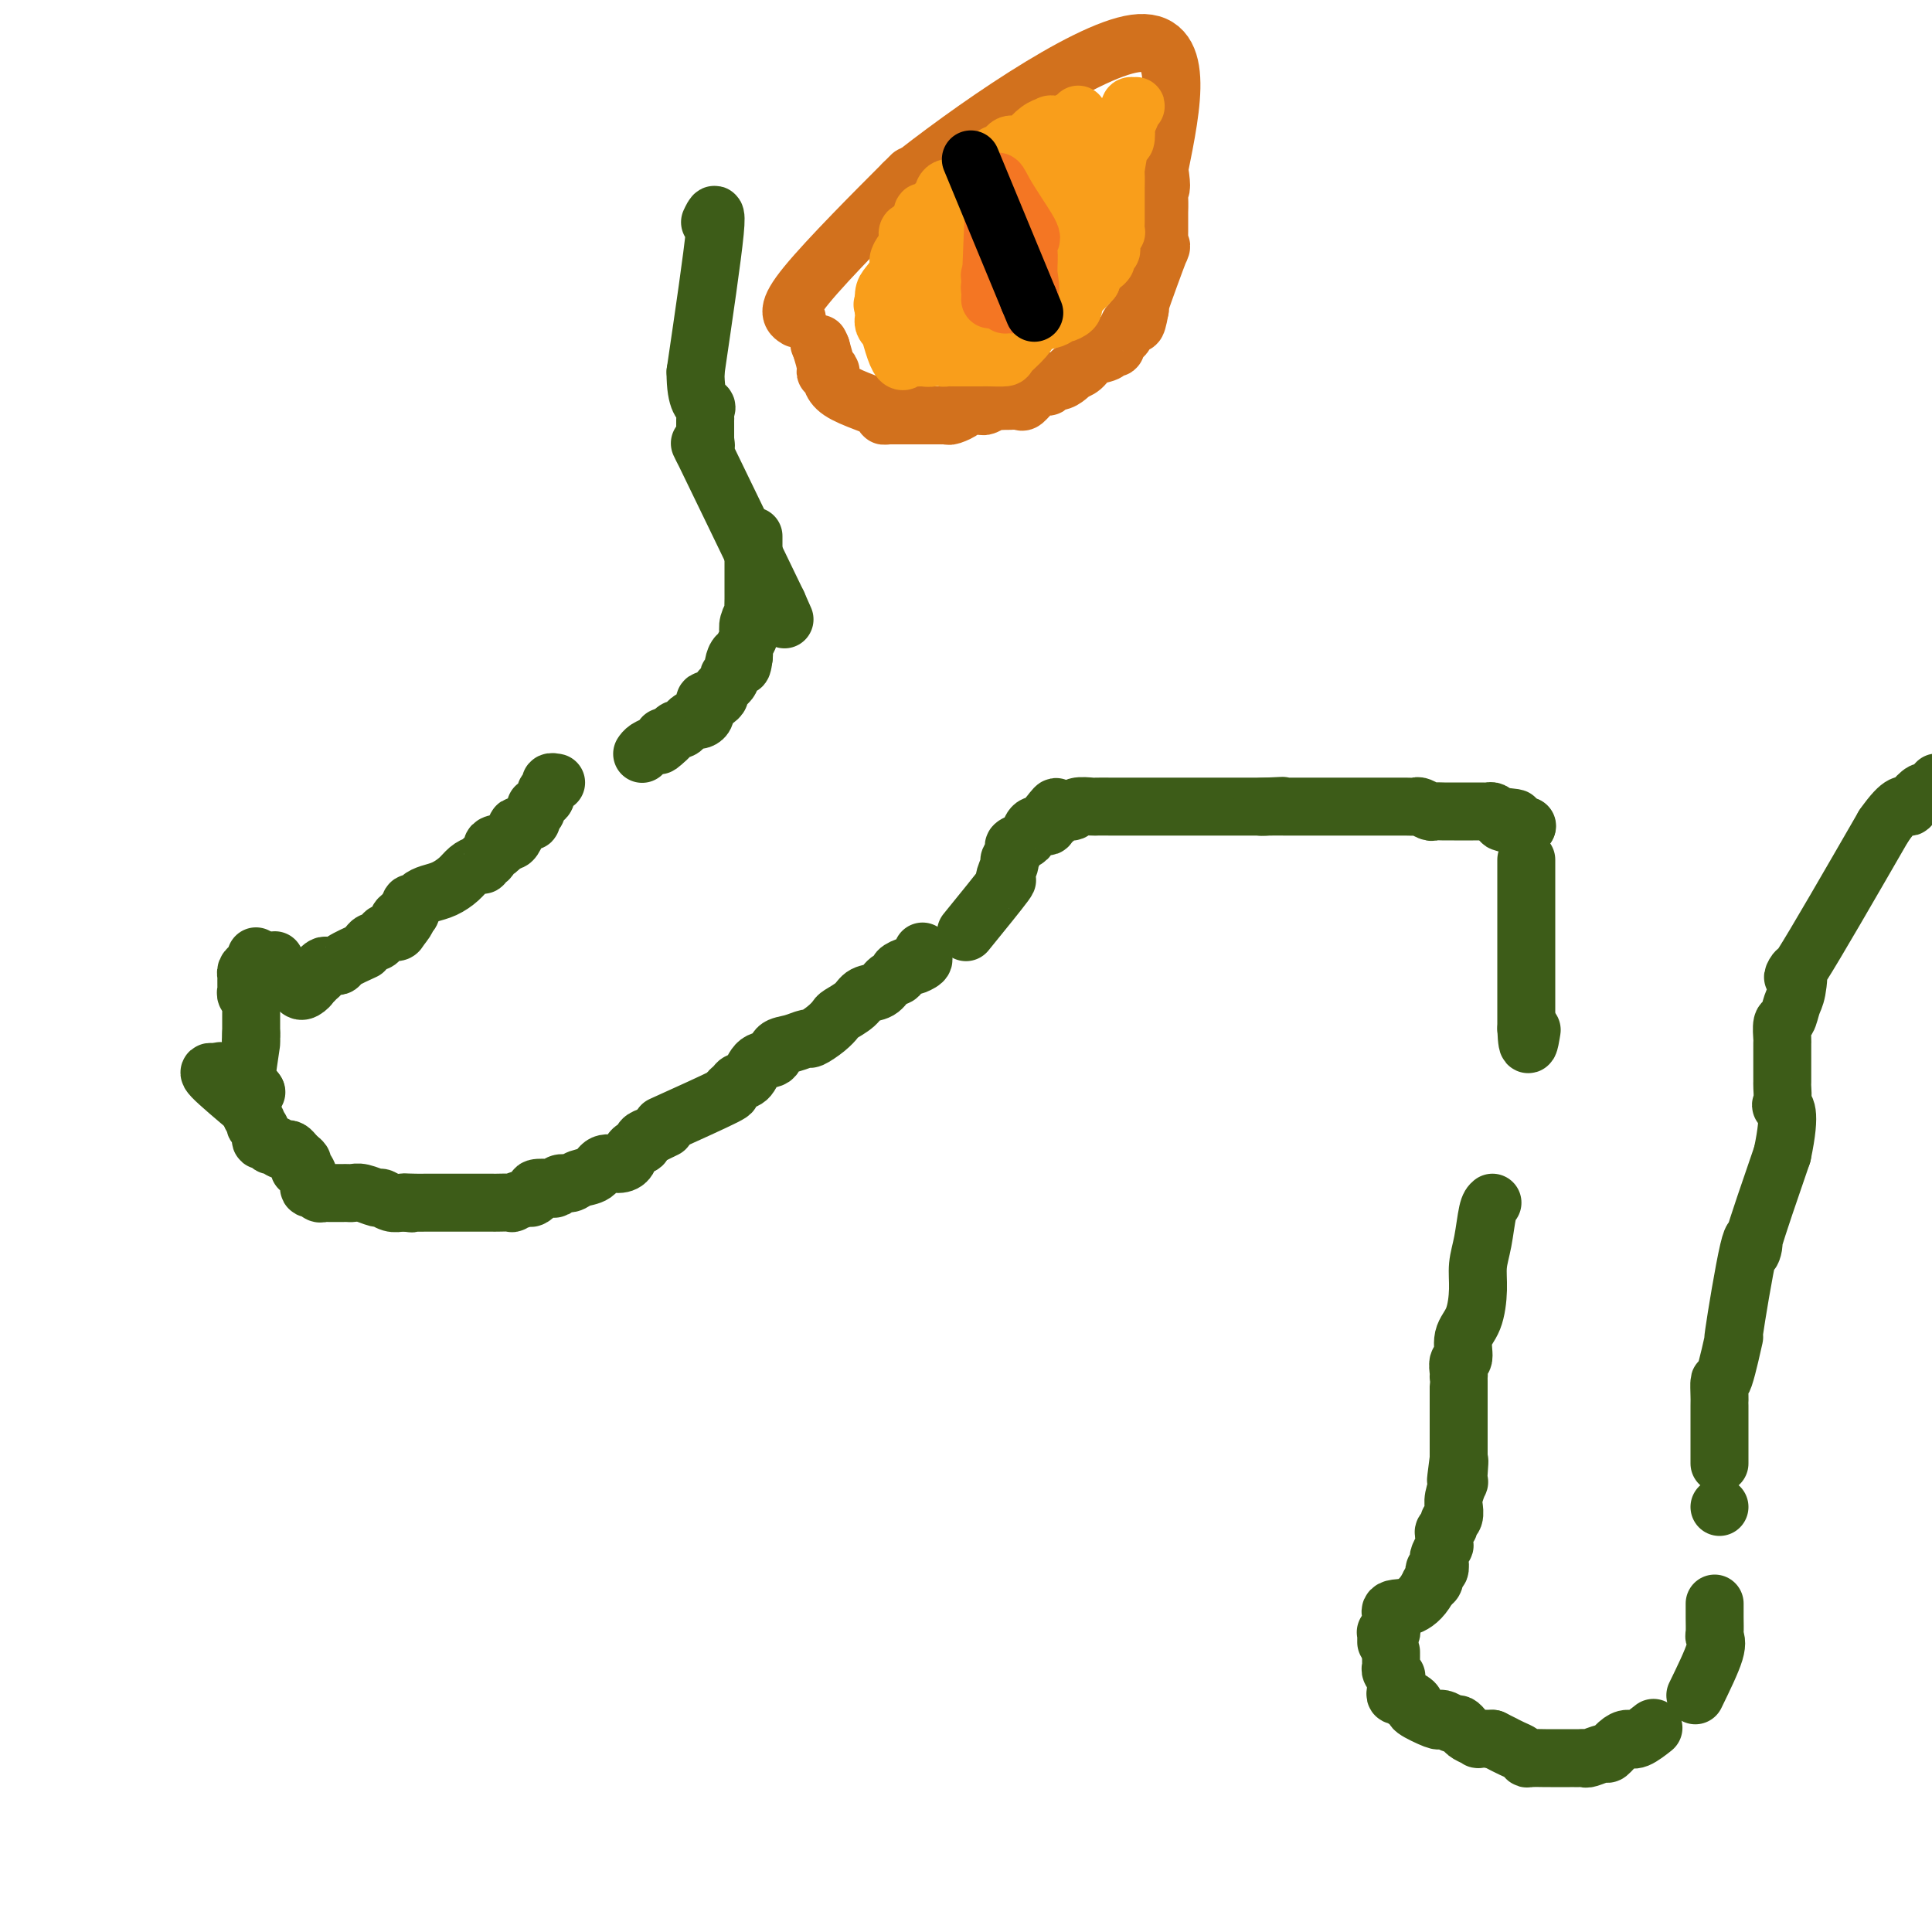<svg viewBox='0 0 400 400' version='1.1' xmlns='http://www.w3.org/2000/svg' xmlns:xlink='http://www.w3.org/1999/xlink'><g fill='none' stroke='#3D5C18' stroke-width='12' stroke-linecap='round' stroke-linejoin='round'><path d='M147,46c0.750,-1.583 1.500,-3.167 1,2c-0.500,5.167 -2.250,17.083 -4,29'/><path d='M144,77c-0.011,6.333 1.461,6.667 2,7c0.539,0.333 0.144,0.667 0,1c-0.144,0.333 -0.039,0.667 0,1c0.039,0.333 0.010,0.667 0,1c-0.010,0.333 -0.003,0.667 0,1c0.003,0.333 0.001,0.667 0,1c-0.001,0.333 -0.000,0.667 0,1c0.000,0.333 0.000,0.667 0,1'/><path d='M146,91c0.322,2.374 0.128,1.310 0,1c-0.128,-0.310 -0.189,0.133 0,1c0.189,0.867 0.628,2.156 0,1c-0.628,-1.156 -2.322,-4.759 0,0c2.322,4.759 8.661,17.879 15,31'/><path d='M161,125c2.500,5.667 1.250,2.833 0,0'/><path d='M156,111c0.000,0.333 0.000,0.667 0,1c-0.000,0.333 -0.000,0.666 0,1c0.000,0.334 0.000,0.668 0,1c-0.000,0.332 -0.000,0.663 0,1c0.000,0.337 0.000,0.682 0,1c-0.000,0.318 -0.000,0.609 0,1c0.000,0.391 0.000,0.882 0,1c-0.000,0.118 -0.000,-0.137 0,0c0.000,0.137 0.000,0.664 0,1c-0.000,0.336 -0.000,0.480 0,1c0.000,0.520 0.001,1.416 0,2c-0.001,0.584 -0.004,0.856 0,1c0.004,0.144 0.015,0.161 0,1c-0.015,0.839 -0.056,2.500 0,3c0.056,0.500 0.207,-0.161 0,0c-0.207,0.161 -0.774,1.142 -1,2c-0.226,0.858 -0.113,1.592 0,2c0.113,0.408 0.226,0.491 0,1c-0.226,0.509 -0.792,1.445 -1,2c-0.208,0.555 -0.060,0.730 0,1c0.060,0.270 0.030,0.635 0,1'/><path d='M154,136c-0.476,3.820 -0.667,0.870 -1,0c-0.333,-0.870 -0.808,0.341 -1,1c-0.192,0.659 -0.102,0.767 0,1c0.102,0.233 0.216,0.591 0,1c-0.216,0.409 -0.761,0.869 -1,1c-0.239,0.131 -0.172,-0.066 0,0c0.172,0.066 0.450,0.396 0,1c-0.450,0.604 -1.627,1.482 -2,2c-0.373,0.518 0.057,0.677 0,1c-0.057,0.323 -0.603,0.811 -1,1c-0.397,0.189 -0.645,0.079 -1,0c-0.355,-0.079 -0.816,-0.126 -1,0c-0.184,0.126 -0.091,0.425 0,1c0.091,0.575 0.179,1.425 0,2c-0.179,0.575 -0.625,0.876 -1,1c-0.375,0.124 -0.678,0.071 -1,0c-0.322,-0.071 -0.664,-0.160 -1,0c-0.336,0.160 -0.667,0.568 -1,1c-0.333,0.432 -0.666,0.889 -1,1c-0.334,0.111 -0.667,-0.124 -1,0c-0.333,0.124 -0.667,0.607 -1,1c-0.333,0.393 -0.667,0.697 -1,1'/><path d='M138,153c-2.710,2.643 -1.486,0.750 -1,0c0.486,-0.750 0.235,-0.359 0,0c-0.235,0.359 -0.455,0.685 -1,1c-0.545,0.315 -1.414,0.621 -2,1c-0.586,0.379 -0.889,0.833 -1,1c-0.111,0.167 -0.032,0.048 0,0c0.032,-0.048 0.016,-0.024 0,0'/><path d='M115,162c0.122,0.024 0.244,0.048 0,0c-0.244,-0.048 -0.853,-0.168 -1,0c-0.147,0.168 0.167,0.623 0,1c-0.167,0.377 -0.816,0.674 -1,1c-0.184,0.326 0.095,0.679 0,1c-0.095,0.321 -0.565,0.611 -1,1c-0.435,0.389 -0.834,0.879 -1,1c-0.166,0.121 -0.100,-0.126 0,0c0.100,0.126 0.233,0.626 0,1c-0.233,0.374 -0.832,0.622 -1,1c-0.168,0.378 0.095,0.885 0,1c-0.095,0.115 -0.546,-0.164 -1,0c-0.454,0.164 -0.909,0.770 -1,1c-0.091,0.230 0.183,0.085 0,0c-0.183,-0.085 -0.822,-0.111 -1,0c-0.178,0.111 0.107,0.360 0,1c-0.107,0.640 -0.606,1.672 -1,2c-0.394,0.328 -0.684,-0.049 -1,0c-0.316,0.049 -0.658,0.525 -1,1'/><path d='M104,175c-1.864,2.018 -1.025,0.564 -1,0c0.025,-0.564 -0.763,-0.238 -1,0c-0.237,0.238 0.078,0.389 0,1c-0.078,0.611 -0.549,1.683 -1,2c-0.451,0.317 -0.883,-0.119 -1,0c-0.117,0.119 0.079,0.795 0,1c-0.079,0.205 -0.433,-0.061 -1,0c-0.567,0.061 -1.346,0.450 -2,1c-0.654,0.550 -1.183,1.262 -2,2c-0.817,0.738 -1.921,1.504 -3,2c-1.079,0.496 -2.132,0.724 -3,1c-0.868,0.276 -1.552,0.599 -2,1c-0.448,0.401 -0.659,0.878 -1,1c-0.341,0.122 -0.813,-0.112 -1,0c-0.187,0.112 -0.089,0.569 0,1c0.089,0.431 0.168,0.838 0,1c-0.168,0.162 -0.584,0.081 -1,0'/><path d='M84,189c-3.042,2.288 -0.646,1.008 0,1c0.646,-0.008 -0.457,1.256 -1,2c-0.543,0.744 -0.527,0.969 -1,1c-0.473,0.031 -1.436,-0.133 -2,0c-0.564,0.133 -0.729,0.561 -1,1c-0.271,0.439 -0.648,0.889 -1,1c-0.352,0.111 -0.679,-0.116 -1,0c-0.321,0.116 -0.637,0.573 -1,1c-0.363,0.427 -0.775,0.822 -1,1c-0.225,0.178 -0.263,0.139 0,0c0.263,-0.139 0.828,-0.378 0,0c-0.828,0.378 -3.049,1.372 -4,2c-0.951,0.628 -0.633,0.890 -1,1c-0.367,0.110 -1.418,0.067 -2,0c-0.582,-0.067 -0.695,-0.159 -1,0c-0.305,0.159 -0.804,0.568 -1,1c-0.196,0.432 -0.091,0.885 0,1c0.091,0.115 0.169,-0.110 0,0c-0.169,0.110 -0.584,0.555 -1,1'/><path d='M65,203c-3.121,2.332 -1.424,1.161 -1,1c0.424,-0.161 -0.424,0.687 -1,1c-0.576,0.313 -0.879,0.089 -1,0c-0.121,-0.089 -0.061,-0.045 0,0'/><path d='M61,204c0.120,-0.454 0.240,-0.908 0,-1c-0.240,-0.092 -0.838,0.178 -1,0c-0.162,-0.178 0.114,-0.805 0,-1c-0.114,-0.195 -0.618,0.040 -1,0c-0.382,-0.040 -0.641,-0.357 -1,-1c-0.359,-0.643 -0.817,-1.612 -1,-2c-0.183,-0.388 -0.092,-0.194 0,0'/><path d='M53,198c0.083,0.331 0.166,0.662 0,1c-0.166,0.338 -0.580,0.682 -1,1c-0.420,0.318 -0.845,0.610 -1,1c-0.155,0.390 -0.041,0.878 0,1c0.041,0.122 0.010,-0.122 0,0c-0.010,0.122 0.001,0.610 0,1c-0.001,0.390 -0.014,0.682 0,1c0.014,0.318 0.056,0.663 0,1c-0.056,0.337 -0.211,0.668 0,1c0.211,0.332 0.789,0.667 1,1c0.211,0.333 0.057,0.666 0,1c-0.057,0.334 -0.015,0.670 0,1c0.015,0.330 0.004,0.656 0,1c-0.004,0.344 -0.001,0.708 0,1c0.001,0.292 0.000,0.512 0,1c-0.000,0.488 -0.000,1.244 0,2'/><path d='M52,214c-0.156,2.711 -0.044,1.489 0,1c0.044,-0.489 0.022,-0.244 0,0'/><path d='M52,216c-0.421,2.837 -0.842,5.673 -1,7c-0.158,1.327 -0.053,1.144 0,1c0.053,-0.144 0.053,-0.248 0,0c-0.053,0.248 -0.158,0.850 0,1c0.158,0.150 0.581,-0.152 1,0c0.419,0.152 0.834,0.758 1,1c0.166,0.242 0.083,0.121 0,0'/><path d='M53,226c-0.417,0.000 -0.833,0.000 -1,0c-0.167,0.000 -0.083,0.000 0,0'/><path d='M51,224c-0.511,0.222 -1.022,0.444 -2,0c-0.978,-0.444 -2.422,-1.556 -3,-2c-0.578,-0.444 -0.289,-0.222 0,0'/><path d='M44,222c0.000,0.000 0.100,0.100 0.1,0.1'/><path d='M44,222c0.178,0.044 0.356,0.089 0,0c-0.356,-0.089 -1.244,-0.311 0,1c1.244,1.311 4.622,4.156 8,7'/><path d='M52,230c1.178,1.420 0.123,0.971 0,1c-0.123,0.029 0.684,0.537 1,1c0.316,0.463 0.140,0.879 0,1c-0.140,0.121 -0.244,-0.055 0,0c0.244,0.055 0.835,0.341 1,1c0.165,0.659 -0.096,1.692 0,2c0.096,0.308 0.551,-0.110 1,0c0.449,0.110 0.894,0.748 1,1c0.106,0.252 -0.126,0.119 0,0c0.126,-0.119 0.611,-0.225 1,0c0.389,0.225 0.682,0.781 1,1c0.318,0.219 0.663,0.100 1,0c0.337,-0.100 0.668,-0.181 1,0c0.332,0.181 0.666,0.623 1,1c0.334,0.377 0.667,0.688 1,1'/><path d='M62,240c1.238,0.840 0.335,0.942 0,1c-0.335,0.058 -0.100,0.074 0,0c0.100,-0.074 0.064,-0.236 0,0c-0.064,0.236 -0.158,0.871 0,1c0.158,0.129 0.567,-0.249 1,0c0.433,0.249 0.889,1.124 1,2c0.111,0.876 -0.125,1.751 0,2c0.125,0.249 0.611,-0.130 1,0c0.389,0.130 0.682,0.767 1,1c0.318,0.233 0.663,0.063 1,0c0.337,-0.063 0.668,-0.017 1,0c0.332,0.017 0.666,0.005 1,0c0.334,-0.005 0.669,-0.002 1,0c0.331,0.002 0.660,0.005 1,0c0.340,-0.005 0.692,-0.016 1,0c0.308,0.016 0.572,0.061 1,0c0.428,-0.061 1.022,-0.226 2,0c0.978,0.226 2.342,0.845 3,1c0.658,0.155 0.609,-0.154 1,0c0.391,0.154 1.221,0.772 2,1c0.779,0.228 1.508,0.065 2,0c0.492,-0.065 0.746,-0.033 1,0'/><path d='M84,249c2.699,0.309 0.446,0.083 0,0c-0.446,-0.083 0.916,-0.022 2,0c1.084,0.022 1.890,0.006 2,0c0.110,-0.006 -0.476,-0.002 0,0c0.476,0.002 2.013,0.000 3,0c0.987,-0.000 1.424,-0.000 2,0c0.576,0.000 1.289,0.000 2,0c0.711,-0.000 1.418,-0.000 2,0c0.582,0.000 1.039,0.001 2,0c0.961,-0.001 2.426,-0.004 3,0c0.574,0.004 0.258,0.016 1,0c0.742,-0.016 2.543,-0.060 3,0c0.457,0.060 -0.430,0.223 0,0c0.430,-0.223 2.178,-0.830 3,-1c0.822,-0.170 0.717,0.099 1,0c0.283,-0.099 0.954,-0.566 1,-1c0.046,-0.434 -0.531,-0.833 0,-1c0.531,-0.167 2.172,-0.101 3,0c0.828,0.101 0.845,0.235 1,0c0.155,-0.235 0.449,-0.841 1,-1c0.551,-0.159 1.358,0.130 2,0c0.642,-0.130 1.118,-0.678 2,-1c0.882,-0.322 2.171,-0.419 3,-1c0.829,-0.581 1.197,-1.647 2,-2c0.803,-0.353 2.042,0.008 3,0c0.958,-0.008 1.635,-0.383 2,-1c0.365,-0.617 0.417,-1.475 1,-2c0.583,-0.525 1.695,-0.718 2,-1c0.305,-0.282 -0.199,-0.652 0,-1c0.199,-0.348 1.099,-0.674 2,-1'/><path d='M135,235c4.833,-2.333 2.417,-1.167 0,0'/><path d='M137,233c5.407,-2.445 10.814,-4.891 13,-6c2.186,-1.109 1.151,-0.882 1,-1c-0.151,-0.118 0.583,-0.580 1,-1c0.417,-0.420 0.516,-0.799 1,-1c0.484,-0.201 1.354,-0.225 2,-1c0.646,-0.775 1.070,-2.303 2,-3c0.930,-0.697 2.366,-0.563 3,-1c0.634,-0.437 0.466,-1.443 1,-2c0.534,-0.557 1.768,-0.664 3,-1c1.232,-0.336 2.461,-0.901 3,-1c0.539,-0.099 0.389,0.269 1,0c0.611,-0.269 1.983,-1.175 3,-2c1.017,-0.825 1.680,-1.568 2,-2c0.320,-0.432 0.298,-0.553 1,-1c0.702,-0.447 2.130,-1.219 3,-2c0.870,-0.781 1.184,-1.571 2,-2c0.816,-0.429 2.135,-0.497 3,-1c0.865,-0.503 1.277,-1.440 2,-2c0.723,-0.560 1.756,-0.741 2,-1c0.244,-0.259 -0.303,-0.594 0,-1c0.303,-0.406 1.454,-0.883 2,-1c0.546,-0.117 0.486,0.126 1,0c0.514,-0.126 1.602,-0.621 2,-1c0.398,-0.379 0.107,-0.640 0,-1c-0.107,-0.360 -0.031,-0.817 0,-1c0.031,-0.183 0.015,-0.091 0,0'/><path d='M200,193c3.414,-4.200 6.828,-8.400 8,-10c1.172,-1.600 0.102,-0.600 0,-1c-0.102,-0.400 0.764,-2.202 1,-3c0.236,-0.798 -0.158,-0.594 0,-1c0.158,-0.406 0.867,-1.423 1,-2c0.133,-0.577 -0.312,-0.715 0,-1c0.312,-0.285 1.380,-0.717 2,-1c0.620,-0.283 0.793,-0.419 1,-1c0.207,-0.581 0.448,-1.609 1,-2c0.552,-0.391 1.416,-0.146 2,0c0.584,0.146 0.888,0.193 1,0c0.112,-0.193 0.032,-0.627 0,-1c-0.032,-0.373 -0.016,-0.687 0,-1'/><path d='M217,169c2.804,-3.730 1.312,-1.056 1,0c-0.312,1.056 0.554,0.493 1,0c0.446,-0.493 0.471,-0.917 1,-1c0.529,-0.083 1.564,0.174 2,0c0.436,-0.174 0.275,-0.779 1,-1c0.725,-0.221 2.336,-0.059 3,0c0.664,0.059 0.380,0.016 1,0c0.620,-0.016 2.143,-0.004 3,0c0.857,0.004 1.047,0.001 2,0c0.953,-0.001 2.668,-0.000 4,0c1.332,0.000 2.283,0.000 4,0c1.717,-0.000 4.202,-0.000 6,0c1.798,0.000 2.908,0.000 4,0c1.092,-0.000 2.166,-0.000 3,0c0.834,0.000 1.430,0.000 2,0c0.570,-0.000 1.115,-0.000 2,0c0.885,0.000 2.110,0.000 3,0c0.890,-0.000 1.445,-0.000 2,0'/><path d='M262,167c6.946,-0.309 1.810,-0.083 0,0c-1.810,0.083 -0.294,0.022 1,0c1.294,-0.022 2.368,-0.006 3,0c0.632,0.006 0.823,0.002 1,0c0.177,-0.002 0.341,-0.000 1,0c0.659,0.000 1.814,0.000 3,0c1.186,-0.000 2.402,-0.000 4,0c1.598,0.000 3.578,0.000 5,0c1.422,-0.000 2.285,-0.000 3,0c0.715,0.000 1.281,0.000 2,0c0.719,-0.000 1.592,-0.001 2,0c0.408,0.001 0.351,0.004 1,0c0.649,-0.004 2.004,-0.015 3,0c0.996,0.015 1.631,0.057 2,0c0.369,-0.057 0.470,-0.211 1,0c0.530,0.211 1.488,0.789 2,1c0.512,0.211 0.579,0.057 1,0c0.421,-0.057 1.198,-0.015 2,0c0.802,0.015 1.629,0.004 2,0c0.371,-0.004 0.284,-0.001 1,0c0.716,0.001 2.233,-0.001 3,0c0.767,0.001 0.783,0.003 1,0c0.217,-0.003 0.636,-0.011 1,0c0.364,0.011 0.675,0.041 1,0c0.325,-0.041 0.664,-0.155 1,0c0.336,0.155 0.668,0.577 1,1'/><path d='M310,169c7.405,0.475 1.918,0.663 1,1c-0.918,0.337 2.733,0.822 4,1c1.267,0.178 0.149,0.048 0,0c-0.149,-0.048 0.672,-0.014 1,0c0.328,0.014 0.164,0.007 0,0'/><path d='M316,171c0.000,0.000 0.100,0.100 0.1,0.1'/><path d='M316,178c0.000,0.112 0.000,0.223 0,1c0.000,0.777 0.000,2.219 0,3c0.000,0.781 0.000,0.902 0,2c0.000,1.098 0.000,3.172 0,4c0.000,0.828 0.000,0.410 0,1c0.000,0.590 0.000,2.187 0,3c0.000,0.813 0.000,0.843 0,1c0.000,0.157 0.000,0.440 0,1c0.000,0.560 0.000,1.397 0,2c0.000,0.603 0.000,0.974 0,1c-0.000,0.026 0.000,-0.291 0,0c0.000,0.291 0.000,1.192 0,2c0.000,0.808 0.000,1.525 0,2c0.000,0.475 0.000,0.708 0,1c0.000,0.292 0.000,0.641 0,1c0.000,0.359 -0.000,0.726 0,1c0.000,0.274 0.000,0.455 0,1c0.000,0.545 -0.000,1.455 0,2c0.000,0.545 0.000,0.726 0,1c0.000,0.274 -0.000,0.640 0,1c0.000,0.360 0.000,0.712 0,1c0.000,0.288 -0.000,0.511 0,1c0.000,0.489 0.000,1.245 0,2'/><path d='M316,213c0.222,5.667 0.778,2.333 1,1c0.222,-1.333 0.111,-0.667 0,0'/><path d='M309,249c-0.341,0.288 -0.681,0.576 -1,2c-0.319,1.424 -0.615,3.982 -1,6c-0.385,2.018 -0.859,3.494 -1,5c-0.141,1.506 0.049,3.043 0,5c-0.049,1.957 -0.339,4.335 -1,6c-0.661,1.665 -1.694,2.618 -2,4c-0.306,1.382 0.114,3.193 0,4c-0.114,0.807 -0.763,0.609 -1,1c-0.237,0.391 -0.064,1.369 0,2c0.064,0.631 0.017,0.915 0,1c-0.017,0.085 -0.005,-0.028 0,0c0.005,0.028 0.001,0.197 0,1c-0.001,0.803 -0.000,2.240 0,3c0.000,0.760 0.000,0.844 0,1c-0.000,0.156 -0.000,0.384 0,1c0.000,0.616 0.000,1.621 0,2c-0.000,0.379 -0.000,0.133 0,1c0.000,0.867 0.000,2.849 0,4c-0.000,1.151 -0.000,1.472 0,2c0.000,0.528 0.000,1.264 0,2'/><path d='M302,302c-1.084,8.340 -0.294,2.689 0,1c0.294,-1.689 0.093,0.585 0,2c-0.093,1.415 -0.078,1.971 0,2c0.078,0.029 0.218,-0.469 0,0c-0.218,0.469 -0.795,1.904 -1,3c-0.205,1.096 -0.040,1.852 0,2c0.040,0.148 -0.046,-0.311 0,0c0.046,0.311 0.223,1.391 0,2c-0.223,0.609 -0.845,0.746 -1,1c-0.155,0.254 0.155,0.627 0,1c-0.155,0.373 -0.777,0.748 -1,1c-0.223,0.252 -0.046,0.381 0,1c0.046,0.619 -0.039,1.729 0,2c0.039,0.271 0.203,-0.297 0,0c-0.203,0.297 -0.772,1.459 -1,2c-0.228,0.541 -0.116,0.460 0,1c0.116,0.540 0.237,1.701 0,2c-0.237,0.299 -0.833,-0.266 -1,0c-0.167,0.266 0.095,1.362 0,2c-0.095,0.638 -0.548,0.819 -1,1'/><path d='M296,328c-2.453,5.091 -5.585,4.817 -7,5c-1.415,0.183 -1.111,0.822 -1,1c0.111,0.178 0.031,-0.106 0,0c-0.031,0.106 -0.012,0.603 0,1c0.012,0.397 0.017,0.694 0,1c-0.017,0.306 -0.057,0.621 0,1c0.057,0.379 0.211,0.823 0,1c-0.211,0.177 -0.789,0.086 -1,0c-0.211,-0.086 -0.057,-0.167 0,0c0.057,0.167 0.015,0.584 0,1c-0.015,0.416 -0.004,0.833 0,1c0.004,0.167 0.002,0.083 0,0'/><path d='M288,342c0.002,0.334 0.004,0.668 0,1c-0.004,0.332 -0.015,0.664 0,1c0.015,0.336 0.056,0.678 0,1c-0.056,0.322 -0.207,0.625 0,1c0.207,0.375 0.774,0.821 1,1c0.226,0.179 0.113,0.089 0,0'/><path d='M289,350c-0.088,0.455 -0.177,0.910 0,1c0.177,0.090 0.618,-0.184 1,0c0.382,0.184 0.705,0.827 1,1c0.295,0.173 0.562,-0.125 1,0c0.438,0.125 1.048,0.673 1,1c-0.048,0.327 -0.752,0.431 0,1c0.752,0.569 2.961,1.602 4,2c1.039,0.398 0.909,0.162 1,0c0.091,-0.162 0.404,-0.251 1,0c0.596,0.251 1.474,0.842 2,1c0.526,0.158 0.699,-0.115 1,0c0.301,0.115 0.728,0.619 1,1c0.272,0.381 0.388,0.638 1,1c0.612,0.362 1.721,0.829 2,1c0.279,0.171 -0.271,0.046 0,0c0.271,-0.046 1.363,-0.013 2,0c0.637,0.013 0.818,0.007 1,0'/><path d='M309,360c3.454,1.725 2.089,1.037 2,1c-0.089,-0.037 1.097,0.579 2,1c0.903,0.421 1.522,0.649 2,1c0.478,0.351 0.813,0.826 1,1c0.187,0.174 0.225,0.047 1,0c0.775,-0.047 2.288,-0.013 3,0c0.712,0.013 0.624,0.003 1,0c0.376,-0.003 1.214,-0.001 2,0c0.786,0.001 1.518,0.001 2,0c0.482,-0.001 0.714,-0.005 1,0c0.286,0.005 0.625,0.017 1,0c0.375,-0.017 0.786,-0.064 1,0c0.214,0.064 0.232,0.237 1,0c0.768,-0.237 2.287,-0.885 3,-1c0.713,-0.115 0.619,0.301 1,0c0.381,-0.301 1.238,-1.321 2,-2c0.762,-0.679 1.431,-1.017 2,-1c0.569,0.017 1.038,0.389 2,0c0.962,-0.389 2.418,-1.540 3,-2c0.582,-0.460 0.291,-0.230 0,0'/><path d='M351,351c1.691,-3.474 3.381,-6.948 4,-9c0.619,-2.052 0.166,-2.683 0,-3c-0.166,-0.317 -0.044,-0.320 0,-1c0.044,-0.680 0.012,-2.038 0,-3c-0.012,-0.962 -0.003,-1.528 0,-2c0.003,-0.472 0.001,-0.849 0,-1c-0.001,-0.151 -0.000,-0.075 0,0'/><path d='M356,312c0.000,0.000 0.000,0.000 0,0c0.000,0.000 0.000,0.000 0,0'/><path d='M356,303c0.000,-0.250 0.000,-0.500 0,-1c-0.000,-0.500 -0.000,-1.249 0,-2c0.000,-0.751 0.000,-1.504 0,-2c-0.000,-0.496 -0.000,-0.735 0,-1c0.000,-0.265 0.000,-0.555 0,-1c-0.000,-0.445 -0.000,-1.046 0,-2c0.000,-0.954 0.002,-2.261 0,-3c-0.002,-0.739 -0.006,-0.911 0,-1c0.006,-0.089 0.023,-0.094 0,-1c-0.023,-0.906 -0.087,-2.712 0,-3c0.087,-0.288 0.326,0.940 1,-1c0.674,-1.940 1.784,-7.050 2,-8c0.216,-0.950 -0.461,2.259 0,-1c0.461,-3.259 2.062,-12.987 3,-17c0.938,-4.013 1.214,-2.311 1,-1c-0.214,1.311 -0.918,2.232 0,-1c0.918,-3.232 3.459,-10.616 6,-18'/><path d='M369,239c2.011,-9.524 0.539,-9.835 0,-10c-0.539,-0.165 -0.144,-0.185 0,-1c0.144,-0.815 0.039,-2.426 0,-3c-0.039,-0.574 -0.010,-0.112 0,-1c0.010,-0.888 0.002,-3.124 0,-4c-0.002,-0.876 0.002,-0.390 0,-1c-0.002,-0.610 -0.012,-2.317 0,-3c0.012,-0.683 0.045,-0.343 0,-1c-0.045,-0.657 -0.167,-2.311 0,-3c0.167,-0.689 0.624,-0.412 1,-1c0.376,-0.588 0.670,-2.042 1,-3c0.330,-0.958 0.697,-1.422 1,-3c0.303,-1.578 0.543,-4.271 0,-4c-0.543,0.271 -1.869,3.506 1,-1c2.869,-4.506 9.935,-16.753 17,-29'/><path d='M390,171c3.886,-5.521 4.602,-4.322 5,-4c0.398,0.322 0.478,-0.233 1,-1c0.522,-0.767 1.487,-1.745 2,-2c0.513,-0.255 0.575,0.213 1,0c0.425,-0.213 1.212,-1.106 2,-2'/></g>
<g fill='none' stroke='#D2711D' stroke-width='12' stroke-linecap='round' stroke-linejoin='round'><path d='M165,66c-1.244,-0.756 -2.489,-1.511 2,-7c4.489,-5.489 14.711,-15.711 19,-20c4.289,-4.289 2.644,-2.644 1,-1'/><path d='M187,38c13.556,-10.867 37.444,-27.533 48,-29c10.556,-1.467 7.778,12.267 5,26'/><path d='M240,35c0.774,4.858 0.207,4.002 0,4c-0.207,-0.002 -0.056,0.850 0,2c0.056,1.150 0.015,2.599 0,3c-0.015,0.401 -0.004,-0.247 0,0c0.004,0.247 0.001,1.390 0,2c-0.001,0.610 0.000,0.686 0,1c-0.000,0.314 -0.001,0.865 0,1c0.001,0.135 0.004,-0.146 0,0c-0.004,0.146 -0.016,0.720 0,1c0.016,0.280 0.060,0.266 0,1c-0.060,0.734 -0.222,2.217 0,2c0.222,-0.217 0.829,-2.135 0,0c-0.829,2.135 -3.094,8.324 -4,11c-0.906,2.676 -0.453,1.838 0,1'/><path d='M236,64c-0.858,4.871 -1.003,2.548 -1,2c0.003,-0.548 0.154,0.679 0,1c-0.154,0.321 -0.615,-0.264 -1,0c-0.385,0.264 -0.695,1.376 -1,2c-0.305,0.624 -0.605,0.759 -1,1c-0.395,0.241 -0.886,0.588 -1,1c-0.114,0.412 0.150,0.887 0,1c-0.150,0.113 -0.713,-0.138 -1,0c-0.287,0.138 -0.297,0.663 -1,1c-0.703,0.337 -2.100,0.485 -3,1c-0.900,0.515 -1.304,1.396 -2,2c-0.696,0.604 -1.683,0.931 -2,1c-0.317,0.069 0.035,-0.121 0,0c-0.035,0.121 -0.456,0.554 -1,1c-0.544,0.446 -1.209,0.906 -2,1c-0.791,0.094 -1.707,-0.177 -2,0c-0.293,0.177 0.039,0.804 0,1c-0.039,0.196 -0.448,-0.038 -1,0c-0.552,0.038 -1.247,0.350 -2,1c-0.753,0.650 -1.564,1.639 -2,2c-0.436,0.361 -0.497,0.096 -1,0c-0.503,-0.096 -1.448,-0.022 -2,0c-0.552,0.022 -0.710,-0.008 -1,0c-0.290,0.008 -0.710,0.055 -1,0c-0.290,-0.055 -0.449,-0.211 -1,0c-0.551,0.211 -1.495,0.787 -2,1c-0.505,0.213 -0.573,0.061 -1,0c-0.427,-0.061 -1.214,-0.030 -2,0'/><path d='M201,84c-3.437,1.094 -2.030,0.829 -2,1c0.030,0.171 -1.315,0.778 -2,1c-0.685,0.222 -0.708,0.060 -1,0c-0.292,-0.060 -0.853,-0.016 -1,0c-0.147,0.016 0.120,0.004 0,0c-0.120,-0.004 -0.626,-0.001 -1,0c-0.374,0.001 -0.616,0.000 -1,0c-0.384,-0.000 -0.911,-0.000 -1,0c-0.089,0.000 0.260,0.000 -1,0c-1.260,-0.000 -4.130,-0.000 -7,0'/><path d='M184,86c-2.338,0.260 0.317,-0.089 -1,-1c-1.317,-0.911 -6.604,-2.385 -9,-4c-2.396,-1.615 -1.900,-3.371 -2,-4c-0.100,-0.629 -0.796,-0.131 -1,0c-0.204,0.131 0.085,-0.105 0,-1c-0.085,-0.895 -0.542,-2.447 -1,-4'/><path d='M170,72c-0.667,-1.500 -0.333,-0.750 0,0'/></g>
<g fill='none' stroke='#F99E1B' stroke-width='12' stroke-linecap='round' stroke-linejoin='round'><path d='M207,37c-0.326,0.299 -0.651,0.597 -1,1c-0.349,0.403 -0.720,0.910 -1,1c-0.280,0.090 -0.468,-0.236 -1,0c-0.532,0.236 -1.408,1.033 -2,2c-0.592,0.967 -0.900,2.102 -2,3c-1.100,0.898 -2.991,1.558 -4,2c-1.009,0.442 -1.135,0.666 -2,1c-0.865,0.334 -2.468,0.779 -3,1c-0.532,0.221 0.008,0.219 0,1c-0.008,0.781 -0.565,2.346 -1,3c-0.435,0.654 -0.747,0.399 -1,1c-0.253,0.601 -0.446,2.058 -1,3c-0.554,0.942 -1.469,1.368 -2,2c-0.531,0.632 -0.678,1.469 -1,2c-0.322,0.531 -0.818,0.754 -1,1c-0.182,0.246 -0.048,0.513 0,1c0.048,0.487 0.012,1.192 0,2c-0.012,0.808 -0.001,1.719 0,2c0.001,0.281 -0.010,-0.069 0,0c0.010,0.069 0.041,0.557 0,1c-0.041,0.443 -0.155,0.841 0,1c0.155,0.159 0.577,0.080 1,0'/><path d='M185,68c0.375,1.018 0.811,0.062 1,0c0.189,-0.062 0.131,0.771 0,1c-0.131,0.229 -0.333,-0.145 0,0c0.333,0.145 1.203,0.809 2,1c0.797,0.191 1.523,-0.090 2,0c0.477,0.090 0.705,0.550 1,1c0.295,0.450 0.657,0.891 1,1c0.343,0.109 0.667,-0.114 1,0c0.333,0.114 0.674,0.567 1,1c0.326,0.433 0.636,0.848 1,1c0.364,0.152 0.783,0.041 1,0c0.217,-0.041 0.231,-0.011 1,0c0.769,0.011 2.294,0.003 3,0c0.706,-0.003 0.593,-0.002 1,0c0.407,0.002 1.334,0.006 2,0c0.666,-0.006 1.070,-0.021 2,0c0.930,0.021 2.385,0.079 3,0c0.615,-0.079 0.389,-0.293 1,-1c0.611,-0.707 2.061,-1.906 3,-3c0.939,-1.094 1.369,-2.081 2,-3c0.631,-0.919 1.462,-1.768 2,-3c0.538,-1.232 0.783,-2.846 1,-4c0.217,-1.154 0.404,-1.849 1,-3c0.596,-1.151 1.599,-2.757 2,-4c0.401,-1.243 0.201,-2.121 0,-3'/><path d='M220,50c0.559,-2.764 -0.042,-2.673 0,-3c0.042,-0.327 0.727,-1.072 1,-3c0.273,-1.928 0.134,-5.038 0,-6c-0.134,-0.962 -0.264,0.224 0,-2c0.264,-2.224 0.923,-7.857 1,-10c0.077,-2.143 -0.426,-0.798 0,-1c0.426,-0.202 1.781,-1.953 1,-1c-0.781,0.953 -3.700,4.611 -5,7c-1.300,2.389 -0.982,3.509 -1,4c-0.018,0.491 -0.371,0.353 -1,1c-0.629,0.647 -1.535,2.079 -2,3c-0.465,0.921 -0.489,1.333 -1,2c-0.511,0.667 -1.508,1.591 -2,2c-0.492,0.409 -0.479,0.302 -1,1c-0.521,0.698 -1.578,2.199 -2,3c-0.422,0.801 -0.211,0.900 0,1'/><path d='M208,48c-2.028,3.322 -0.098,0.626 -2,2c-1.902,1.374 -7.635,6.817 -10,9c-2.365,2.183 -1.363,1.106 -1,1c0.363,-0.106 0.086,0.759 0,1c-0.086,0.241 0.018,-0.143 0,0c-0.018,0.143 -0.160,0.812 0,1c0.160,0.188 0.622,-0.106 1,0c0.378,0.106 0.674,0.613 1,1c0.326,0.387 0.683,0.655 1,1c0.317,0.345 0.593,0.768 1,1c0.407,0.232 0.945,0.275 2,0c1.055,-0.275 2.628,-0.866 3,-1c0.372,-0.134 -0.456,0.189 0,0c0.456,-0.189 2.195,-0.892 3,-1c0.805,-0.108 0.674,0.377 1,0c0.326,-0.377 1.108,-1.617 2,-2c0.892,-0.383 1.894,0.089 3,0c1.106,-0.089 2.316,-0.740 3,-1c0.684,-0.260 0.842,-0.130 1,0'/><path d='M217,60c2.820,-0.888 1.870,-0.607 2,-1c0.130,-0.393 1.341,-1.461 2,-2c0.659,-0.539 0.768,-0.548 1,-1c0.232,-0.452 0.588,-1.346 1,-2c0.412,-0.654 0.881,-1.067 1,-2c0.119,-0.933 -0.112,-2.386 0,-3c0.112,-0.614 0.566,-0.390 1,-1c0.434,-0.610 0.848,-2.054 1,-3c0.152,-0.946 0.044,-1.394 0,-2c-0.044,-0.606 -0.022,-1.369 0,-2c0.022,-0.631 0.046,-1.128 0,-2c-0.046,-0.872 -0.162,-2.117 0,-3c0.162,-0.883 0.604,-1.402 1,-2c0.396,-0.598 0.748,-1.273 1,-2c0.252,-0.727 0.406,-1.504 1,-2c0.594,-0.496 1.630,-0.710 2,-1c0.370,-0.290 0.075,-0.655 0,-1c-0.075,-0.345 0.071,-0.670 0,-1c-0.071,-0.330 -0.360,-0.667 0,-1c0.360,-0.333 1.368,-0.663 2,-1c0.632,-0.337 0.888,-0.679 1,-1c0.112,-0.321 0.080,-0.619 0,-1c-0.080,-0.381 -0.207,-0.844 0,-1c0.207,-0.156 0.748,-0.003 1,0c0.252,0.003 0.215,-0.142 0,0c-0.215,0.142 -0.607,0.571 -1,1'/><path d='M234,23c1.014,-1.856 -0.450,0.005 -1,1c-0.550,0.995 -0.186,1.125 0,2c0.186,0.875 0.193,2.495 0,3c-0.193,0.505 -0.588,-0.105 -1,1c-0.412,1.105 -0.843,3.923 -1,5c-0.157,1.077 -0.042,0.411 0,1c0.042,0.589 0.011,2.434 0,3c-0.011,0.566 -0.003,-0.146 0,0c0.003,0.146 0.001,1.151 0,2c-0.001,0.849 -0.001,1.542 0,2c0.001,0.458 0.001,0.682 0,1c-0.001,0.318 -0.004,0.729 0,1c0.004,0.271 0.015,0.401 0,1c-0.015,0.599 -0.057,1.666 0,2c0.057,0.334 0.212,-0.065 0,0c-0.212,0.065 -0.793,0.595 -1,1c-0.207,0.405 -0.041,0.686 0,1c0.041,0.314 -0.045,0.662 0,1c0.045,0.338 0.219,0.668 0,1c-0.219,0.332 -0.833,0.667 -1,1c-0.167,0.333 0.113,0.663 0,1c-0.113,0.337 -0.619,0.682 -1,1c-0.381,0.318 -0.638,0.611 -1,1c-0.362,0.389 -0.828,0.874 -1,1c-0.172,0.126 -0.049,-0.107 0,0c0.049,0.107 0.025,0.553 0,1'/><path d='M226,58c-1.517,1.785 -3.311,3.248 -4,4c-0.689,0.752 -0.275,0.793 0,1c0.275,0.207 0.409,0.581 0,1c-0.409,0.419 -1.363,0.883 -2,1c-0.637,0.117 -0.958,-0.112 -1,0c-0.042,0.112 0.196,0.565 -1,1c-1.196,0.435 -3.826,0.852 -5,1c-1.174,0.148 -0.891,0.025 -1,0c-0.109,-0.025 -0.610,0.046 -1,0c-0.390,-0.046 -0.671,-0.208 -1,0c-0.329,0.208 -0.707,0.788 -1,1c-0.293,0.212 -0.502,0.057 -1,0c-0.498,-0.057 -1.285,-0.015 -2,0c-0.715,0.015 -1.357,0.004 -2,0c-0.643,-0.004 -1.288,-0.001 -2,0c-0.712,0.001 -1.492,0.000 -2,0c-0.508,-0.000 -0.744,-0.000 -1,0c-0.256,0.000 -0.530,0.000 -1,0c-0.470,-0.000 -1.134,-0.000 -2,0c-0.866,0.000 -1.933,0.000 -3,0'/><path d='M193,68c-4.521,0.464 -2.325,0.124 -2,0c0.325,-0.124 -1.222,-0.034 -2,0c-0.778,0.034 -0.785,0.010 -1,0c-0.215,-0.010 -0.636,-0.005 -1,0c-0.364,0.005 -0.672,0.011 -1,0c-0.328,-0.011 -0.676,-0.041 -1,0c-0.324,0.041 -0.623,0.151 -1,0c-0.377,-0.151 -0.833,-0.563 -1,-1c-0.167,-0.437 -0.045,-0.898 0,-1c0.045,-0.102 0.014,0.153 0,0c-0.014,-0.153 -0.010,-0.716 0,-1c0.010,-0.284 0.026,-0.288 0,-1c-0.026,-0.712 -0.095,-2.130 0,-3c0.095,-0.870 0.355,-1.191 1,-2c0.645,-0.809 1.674,-2.105 2,-3c0.326,-0.895 -0.051,-1.389 0,-2c0.051,-0.611 0.529,-1.339 1,-2c0.471,-0.661 0.934,-1.255 1,-2c0.066,-0.745 -0.267,-1.641 0,-2c0.267,-0.359 1.133,-0.179 2,0'/><path d='M190,48c1.318,-3.263 1.113,-1.920 1,-2c-0.113,-0.080 -0.134,-1.584 0,-2c0.134,-0.416 0.425,0.257 1,0c0.575,-0.257 1.436,-1.445 2,-2c0.564,-0.555 0.830,-0.479 1,-1c0.170,-0.521 0.244,-1.640 1,-2c0.756,-0.360 2.196,0.040 3,0c0.804,-0.040 0.974,-0.520 1,-1c0.026,-0.480 -0.091,-0.959 0,-1c0.091,-0.041 0.392,0.358 1,0c0.608,-0.358 1.525,-1.472 2,-2c0.475,-0.528 0.508,-0.471 1,-1c0.492,-0.529 1.441,-1.645 2,-2c0.559,-0.355 0.726,0.050 1,0c0.274,-0.050 0.656,-0.553 1,-1c0.344,-0.447 0.651,-0.836 1,-1c0.349,-0.164 0.740,-0.103 1,0c0.260,0.103 0.389,0.248 1,0c0.611,-0.248 1.704,-0.889 2,-1c0.296,-0.111 -0.204,0.307 0,0c0.204,-0.307 1.113,-1.341 2,-2c0.887,-0.659 1.751,-0.945 2,-1c0.249,-0.055 -0.119,0.119 0,0c0.119,-0.119 0.724,-0.532 1,0c0.276,0.532 0.222,2.009 0,3c-0.222,0.991 -0.611,1.495 -1,2'/><path d='M217,31c-0.166,1.531 -0.082,2.857 0,4c0.082,1.143 0.162,2.103 0,3c-0.162,0.897 -0.564,1.731 -1,3c-0.436,1.269 -0.905,2.974 -1,4c-0.095,1.026 0.184,1.375 0,2c-0.184,0.625 -0.832,1.527 -1,2c-0.168,0.473 0.143,0.517 0,1c-0.143,0.483 -0.740,1.406 -1,2c-0.260,0.594 -0.181,0.860 0,1c0.181,0.140 0.465,0.156 0,1c-0.465,0.844 -1.679,2.517 -2,3c-0.321,0.483 0.250,-0.224 0,0c-0.250,0.224 -1.323,1.377 -2,2c-0.677,0.623 -0.960,0.715 -1,1c-0.040,0.285 0.161,0.763 0,1c-0.161,0.237 -0.685,0.233 -1,1c-0.315,0.767 -0.422,2.304 -1,3c-0.578,0.696 -1.629,0.551 -2,1c-0.371,0.449 -0.064,1.493 0,2c0.064,0.507 -0.117,0.476 -1,1c-0.883,0.524 -2.469,1.603 -3,2c-0.531,0.397 -0.009,0.114 0,0c0.009,-0.114 -0.496,-0.057 -1,0'/><path d='M199,71c-2.258,2.327 -1.903,1.145 -2,1c-0.097,-0.145 -0.646,0.746 -1,1c-0.354,0.254 -0.514,-0.130 -1,0c-0.486,0.130 -1.298,0.774 -2,1c-0.702,0.226 -1.293,0.033 -2,0c-0.707,-0.033 -1.530,0.094 -2,0c-0.470,-0.094 -0.588,-0.410 -1,0c-0.412,0.410 -1.118,1.546 -2,0c-0.882,-1.546 -1.941,-5.773 -3,-10'/><path d='M183,64c-0.500,-1.667 -0.250,-0.833 0,0'/></g>
<g fill='none' stroke='#F47623' stroke-width='12' stroke-linecap='round' stroke-linejoin='round'><path d='M211,53c-0.333,0.024 -0.666,0.048 -1,0c-0.334,-0.048 -0.668,-0.166 -1,0c-0.332,0.166 -0.663,0.618 -1,1c-0.337,0.382 -0.679,0.694 -1,1c-0.321,0.306 -0.622,0.607 -1,1c-0.378,0.393 -0.834,0.879 -1,1c-0.166,0.121 -0.041,-0.121 0,0c0.041,0.121 -0.000,0.606 0,1c0.000,0.394 0.042,0.697 0,1c-0.042,0.303 -0.170,0.607 0,1c0.170,0.393 0.636,0.876 1,1c0.364,0.124 0.625,-0.109 1,0c0.375,0.109 0.864,0.562 1,1c0.136,0.438 -0.082,0.860 0,1c0.082,0.140 0.465,-0.004 1,0c0.535,0.004 1.221,0.155 2,0c0.779,-0.155 1.651,-0.616 2,-1c0.349,-0.384 0.174,-0.692 0,-1'/><path d='M213,61c0.614,-1.021 0.147,-2.572 0,-4c-0.147,-1.428 0.024,-2.731 0,-4c-0.024,-1.269 -0.244,-2.503 0,-3c0.244,-0.497 0.952,-0.257 0,-2c-0.952,-1.743 -3.564,-5.469 -5,-8c-1.436,-2.531 -1.696,-3.866 -2,0c-0.304,3.866 -0.652,12.933 -1,22'/></g>
<g fill='none' stroke='#000000' stroke-width='12' stroke-linecap='round' stroke-linejoin='round'><path d='M201,33c0.000,0.000 12.000,29.000 12,29'/><path d='M213,62c2.000,4.833 1.000,2.417 0,0'/></g>
</svg>